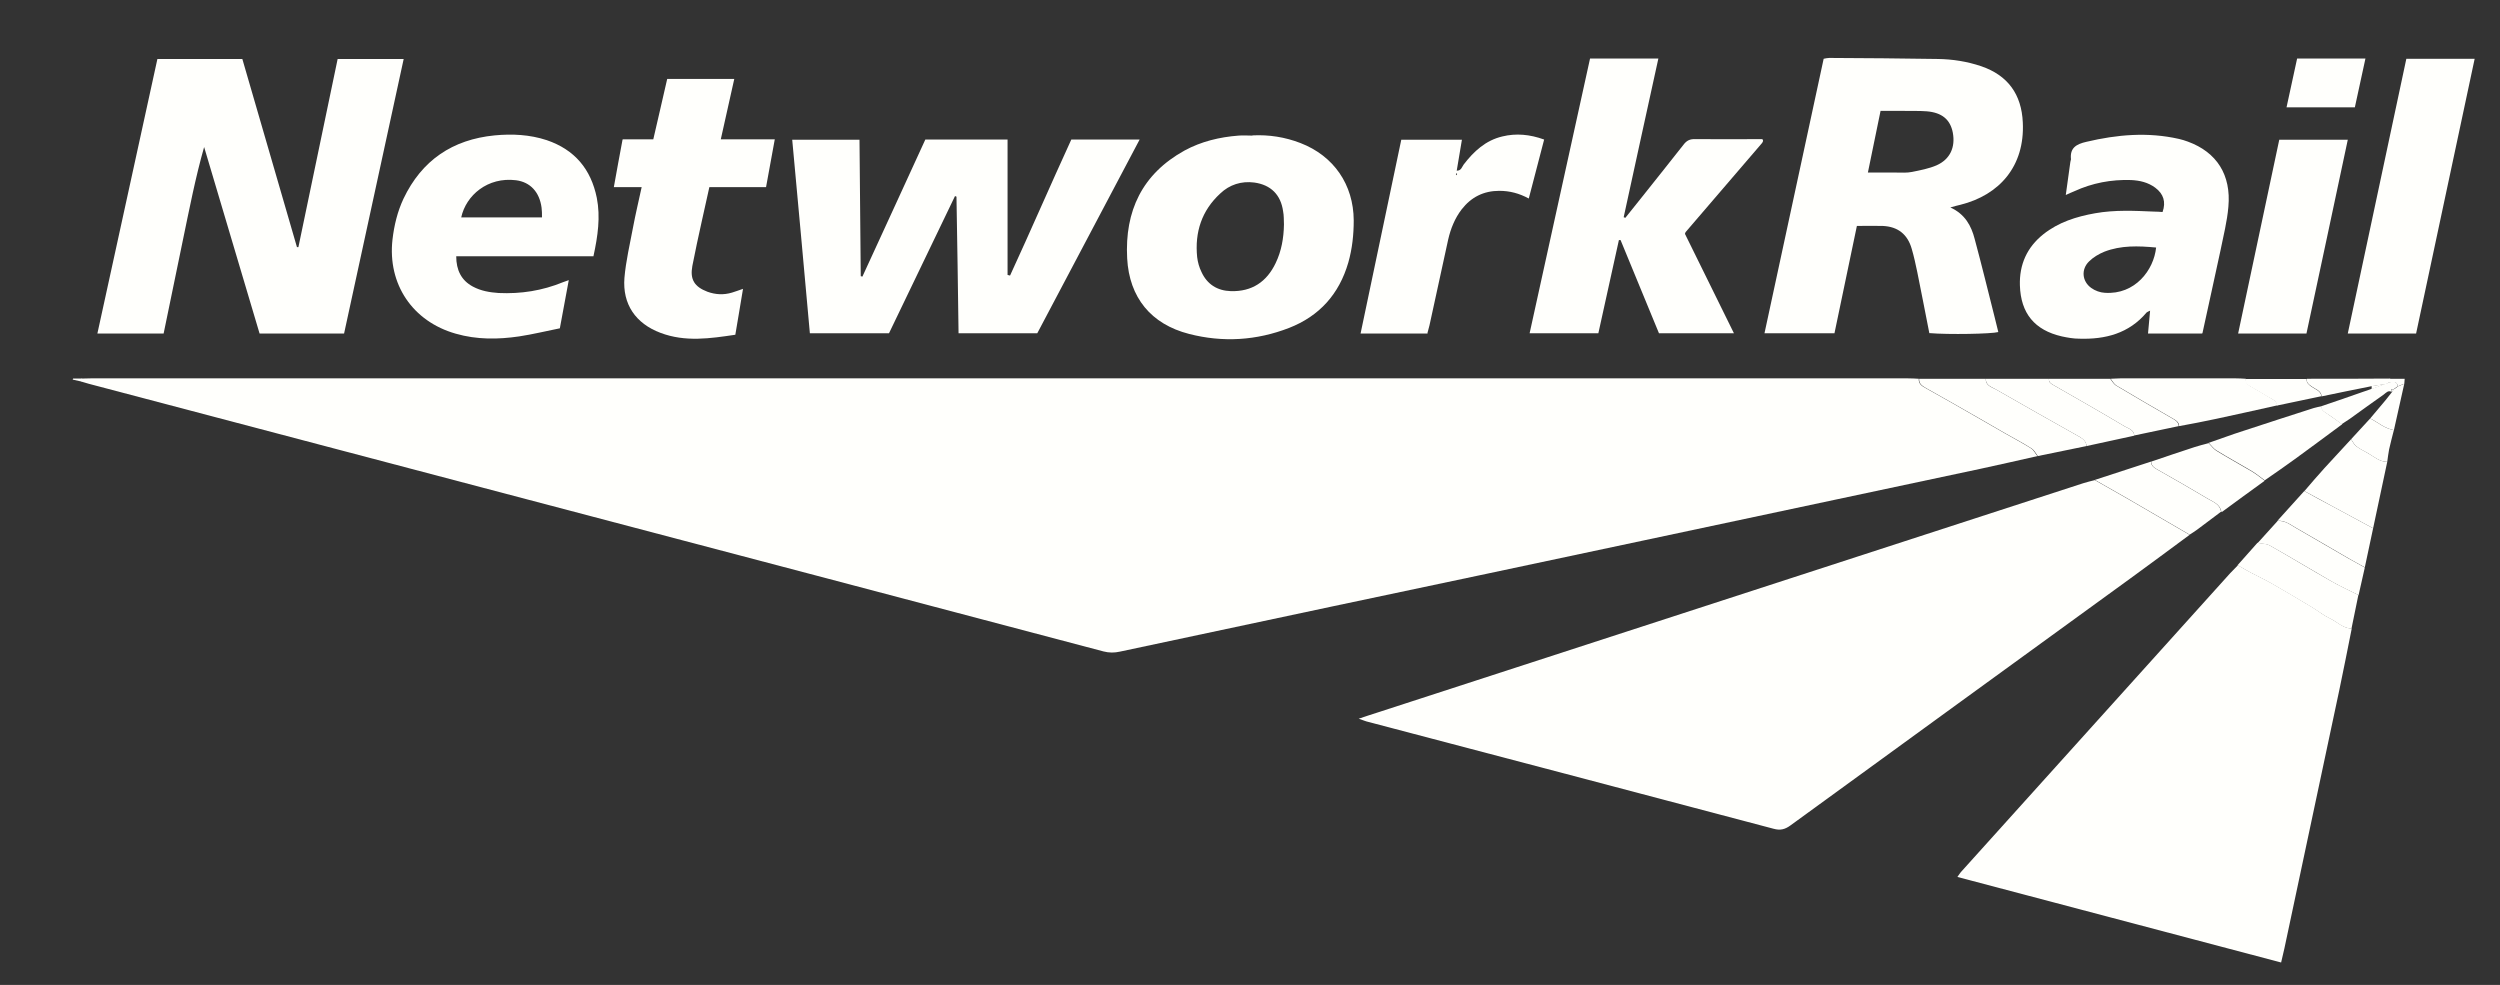 <?xml version="1.0" encoding="UTF-8"?> <svg xmlns="http://www.w3.org/2000/svg" id="Layer_1" data-name="Layer 1" version="1.1" viewBox="0 0 1203.9 474.3"><rect x="0" y="0" width="1203.9" height="474.3" fill="#333333" stroke="none"/><defs><style> .cls-1 { fill: #fffffc; stroke-width: 0px; } </style></defs><path class="cls-1" d="M981.3,219.6c-9.3,2.1-18.5,4.2-27.8,6.2-54,11.5-108.1,23-162.2,34.5-49.7,10.6-99.4,21.1-149.1,31.6-34.3,7.3-68.6,14.6-102.9,21.9-2.7.6-5.2.6-7.9-.1-92.4-24.4-184.7-48.8-277.1-73.1-70.5-18.6-141.1-37.2-211.6-55.8-1.1-.3-2.3-.7-3.4-1,0-.5,0-1,0-1.5,1.5,0,3-.1,4.5-.1,291.6,0,583.3,0,874.9,0,1.8,0,3.6.1,5.3.2-.2,2.5,1.6,3.6,3.5,4.6,8.4,4.7,16.7,9.4,25,14.2,4.4,2.5,8.7,5,13,7.5,4.2,2.4,8.6,4.7,12.7,7.3,1.2.8,1.9,2.4,2.9,3.6Z"></path><path class="cls-1" d="M1054.5,257.5c-9.5,7-18.9,14-28.4,20.9-54.6,39.7-109.3,79.3-163.9,119.1-2.6,1.9-4.9,2.5-8.1,1.6-65.3-17.3-130.7-34.5-196.1-51.7-1-.3-1.9-.7-3.7-1.3,3.3-1.1,5.9-2,8.5-2.8,113.5-36.9,226.9-73.7,340.4-110.6,1.8-.6,3.7-1,5.6-1.5,5.3,3,10.5,6,15.8,9,10,5.8,20,11.6,29.9,17.4Z"></path><path class="cls-1" d="M1132.5,302.7c-2,9.9-3.9,19.8-6,29.7-8.8,41.4-17.6,82.8-26.4,124.2-.5,2.2-1,4.3-1.6,6.9-52-13.7-103.7-27.4-155.9-41.2.9-1.2,1.4-2.1,2.1-2.8,43.1-47.8,86.2-95.7,129.3-143.5,1.2-1.3,2.5-2.5,3.7-3.8,2.1,1.2,4.1,2.4,6.2,3.5,3.4,1.8,6.9,3.4,10.2,5.3,6.5,3.7,13,7.6,19.5,11.5,2.8,1.7,5.3,3.8,8.3,5.2,3.6,1.7,6.4,4.9,10.8,5Z"></path><path class="cls-1" d="M78.7,160.6h-31.8c9.7-44.2,19.3-88.1,28.9-132.2h40.9c8.8,30.3,17.6,60.5,26.3,90.6.2,0,.4,0,.7,0,6.3-30.2,12.6-60.4,18.9-90.6h31.8c-9.6,44.2-19.1,88.1-28.7,132.2h-40.7c-8.9-29.8-17.8-59.8-26.7-89.8-4.2,14.8-7.1,29.8-10.2,44.7-3.1,15-6.2,29.9-9.3,45.1Z"></path><path class="cls-1" d="M929.1,160.5c-2-10-3.8-19.7-5.8-29.4-.8-3.8-1.6-7.6-2.7-11.3-2-7-6.7-10.7-14-11-4-.1-8,0-12.4,0-3.6,17.1-7.2,34.3-10.8,51.7h-33.7c9.5-44.2,19-88.1,28.5-132.2,1-.2,1.9-.4,2.7-.4,17.4.1,34.8.2,52.2.5,7.2.1,14.2,1.2,21,3.5,12.8,4.4,19.4,13.5,20,27.1,1,21.1-11.3,34.9-30,39.6-1.4.3-2.8.7-4.9,1.3,7.1,3.2,10.1,8.9,11.7,15.1,3.4,12.6,6.5,25.3,9.7,38,.6,2.3,1.1,4.6,1.7,6.9-3.2.9-23.9,1.3-33.3.5ZM899.6,83.1c5.1,0,9.4,0,13.6,0,2.5,0,5.1.2,7.5-.3,4-.8,8.2-1.6,11.9-3.2,6.5-2.9,9.1-8.7,7.8-15.7-1.2-6.3-5.2-9.7-12.6-10.3-3.8-.3-7.7-.1-11.6-.2-3.5,0-7,0-10.6,0-2.1,10-4,19.6-6.1,29.7Z"></path><path class="cls-1" d="M381.5,67.3h32.4c.2,21.9.4,43.8.6,65.7.3,0,.5.2.8.2,10.1-22,20.3-44.1,30.3-66h39.6v65.2l1.2.3c10-21.7,19.5-43.7,29.5-65.5h32.9c-16.5,31.3-32.9,62.2-49.3,93.3h-37.9c-.3-22-.6-43.9-1-65.8-.2,0-.5-.2-.7-.3-10.6,22-21.2,44-31.8,66.1h-38.1c-2.8-31-5.6-62-8.5-93.2Z"></path><path class="cls-1" d="M765.7,28.2h32.9c-5.6,25.6-11.2,51-16.7,76.4.3.1.6.2.8.3,2.4-3,4.8-6,7.2-9,6.9-8.7,13.9-17.4,20.8-26.2,1.5-2,3.1-2.8,5.6-2.7,10.8.1,21.7,0,32.4,0,.2.4.3.5.3.6,0,.1,0,.3,0,.4-.1.3-.3.5-.4.8-12.3,14.3-24.6,28.7-36.9,43,0,.1-.1.3-.3.8,7.7,15.6,15.6,31.6,23.6,47.9h-36.1c-6.1-14.8-12.3-29.9-18.5-44.9-.3,0-.5,0-.8,0-3.3,14.9-6.6,29.8-9.9,44.9h-33.1c9.7-44.2,19.4-88.2,29.1-132.3Z"></path><path class="cls-1" d="M603.1,65.2c8-.4,15.7.8,23.2,3.7,16,6.2,25.5,20,25.6,37.2,0,6.9-.7,13.6-2.6,20.3-4.4,15.2-13.9,25.8-28.5,31.5-15.7,6.1-31.9,7.1-48.2,2.9-18.3-4.7-28.8-17.5-29.8-36.4-1.2-22.8,7.2-40.6,27.6-51.9,8.1-4.4,16.9-6.5,26-7.2,2.2-.2,4.5,0,6.7,0ZM618.3,108c-.1-2.1,0-4.2-.4-6.2-1.1-8-5.9-12.8-13.9-13.9-6.2-.8-11.9,1-16.4,5.3-8.9,8.2-12.3,18.6-11.1,30.6.3,2.5,1,5,2.1,7.2,2.7,5.9,7.6,9,14.1,9.2,10.2.3,17.3-4.5,21.6-13.5,2.8-5.8,3.9-12.1,4-18.6Z"></path><path class="cls-1" d="M1060.3,160.6h-25.9c.3-3.7.7-7.1,1-11-1,.5-1.4.6-1.7.9-8.5,10.1-19.9,13-32.4,12.6-2.8,0-5.6-.5-8.4-1.1-13.1-3-19.8-11.1-20.2-24.6-.3-10,3.4-18.3,11.3-24.6,7.3-5.8,15.9-8.5,24.9-10.1,9.5-1.7,19-1.2,28.5-.8,1.3,0,2.7.1,4,.2,1.7-4.8.5-8.7-3.5-11.7-3.5-2.6-7.5-3.5-11.7-3.7-9.5-.3-18.6,1.4-27.3,5.4-1.2.5-2.4,1-4.1,1.8.8-5.6,1.5-10.7,2.2-15.9,0-.4.3-.9.3-1.3-.6-5.5,2.6-7.3,7.4-8.4,14.8-3.5,29.6-4.8,44.6-1.4,1.4.3,2.9.8,4.3,1.3,13.9,5.1,20.9,16,19.5,31.4-.6,7.1-2.4,14-3.8,21-2.8,13.2-5.8,26.4-8.7,39.9ZM1038.3,119.2c-8.6-.8-16.9-1.1-24.9,2-2.7,1.1-5.4,2.7-7.4,4.7-3.9,3.8-3.4,9.6,1.1,12.8,1.8,1.3,4.3,2.2,6.5,2.3,14.6,1,23.6-11,24.7-21.8Z"></path><path class="cls-1" d="M285.8,123.4h-66.1c0,6.6,2.4,11.6,8,14.6,3.9,2.1,8.1,2.8,12.4,3.1,10.7.5,21-1.1,31-5.2.7-.3,1.4-.5,2.8-1-1.5,7.9-2.8,15.3-4.3,23.2-6.5,1.3-13,2.9-19.6,3.9-10.2,1.5-20.4,1.6-30.5-1.3-20.8-5.9-32.9-23.8-30.5-45.3.8-6.9,2.4-13.5,5.3-19.7,8.8-18.5,23.6-28.5,43.9-30.5,8.5-.8,16.9-.4,25.1,2.3,13.5,4.6,21.3,14,24.1,27.8,1.8,9.2.5,18.3-1.6,28ZM222,104.7h39c0-1.8,0-3.3-.2-4.7-1-7.5-5.4-12.3-12.3-13.2-13.7-1.7-24.1,7.3-26.4,17.9Z"></path><path class="cls-1" d="M300,67.1h14.6c2.2-9.7,4.5-19.3,6.7-29.1h32.3c-2.1,9.6-4.3,19.1-6.5,29.1h26c-1.4,7.9-2.8,15.3-4.2,23h-27.3c-1.2,5.6-2.4,10.9-3.6,16.2-1.6,7.3-3.2,14.5-4.6,21.8-1.2,6.5,1,10,7.3,12.4,3.9,1.4,7.8,1.6,11.8.4,1.5-.5,3.1-1,5.3-1.8-1.3,7.6-2.4,14.7-3.7,22.1-12.1,1.8-24.1,3.6-36-.9-12-4.5-18.4-13.8-17.4-26.5.7-8.1,2.6-16.1,4.1-24.1,1.2-6.4,2.7-12.7,4.2-19.6h-13.4c1.4-7.9,2.8-15.4,4.2-22.9Z"></path><path class="cls-1" d="M1163.5,160.6h-32.9c9.4-44.3,18.8-88.2,28.2-132.3h32.9c-9.4,44.3-18.8,88.3-28.2,132.3Z"></path><path class="cls-1" d="M687.5,160.6h-32.3c6.5-31.1,13-62,19.6-93.3h29.2c-.8,5-1.7,9.9-2.5,14.9,2.2,0,2.5-1.8,3.3-2.9,4.9-6.4,10.6-11.7,18.7-13.6,6.6-1.6,13.2-1,20.1,1.5-2.5,9.5-4.9,18.7-7.4,28.4-4.6-2.5-9.2-3.7-14.2-3.7-7.5,0-13.5,3-18.1,8.9-3.3,4.3-5.3,9.3-6.5,14.5-3,13.8-6,27.6-9,41.3-.3,1.2-.6,2.3-1,3.8ZM701.4,83.2c0,.3-.2.5-.3.8,0,.1.1.2.2.4.1-.2.4-.4.4-.6,0-.1-.2-.3-.4-.5Z"></path><path class="cls-1" d="M1097.7,67.3h32.9c-6.7,31.3-13.2,62.3-19.9,93.3h-32.9c6.6-31.2,13.2-62.2,19.8-93.3Z"></path><path class="cls-1" d="M1016.2,182.4c1.6,0,3.2-.2,4.9-.2,18.5,0,37,0,55.5,0,1.6,0,3.2.1,4.9.2-.1,1.7.7,2.7,2.1,3.5,3.1,1.7,6.1,3.6,9.2,5.4,1.7,1,3.6,1.7,3.9,3.9-9.8,2.2-19.7,4.4-29.5,6.5-5.9,1.3-11.9,2.4-17.8,3.5-.1-2.1-1.7-2.9-3.3-3.8-9-5.2-18.1-10.5-27-15.8-1.1-.7-1.8-2.1-2.7-3.2Z"></path><path class="cls-1" d="M981.3,219.6c-.9-1.2-1.7-2.8-2.9-3.6-4.1-2.6-8.4-4.9-12.7-7.3-4.4-2.5-8.7-5-13-7.5-8.3-4.8-16.7-9.5-25-14.2-1.9-1.1-3.7-2.1-3.5-4.6,10.7,0,21.4,0,32.1,0-.2,3.3,2.8,4,4.8,5.1,13.4,7.7,26.9,15.3,40.4,22.9,1.8,1,3.1,2.2,3.3,4.4-7.8,1.6-15.6,3.2-23.4,4.8Z"></path><path class="cls-1" d="M1063.5,213.3c5.6-1.9,11.1-4,16.8-5.8,11.3-3.7,22.6-7.4,33.9-11,1.3-.4,2.6-.6,3.9-.9-.3,1.8.9,2.5,2.3,3.4,2.6,1.7,5,3.5,7.5,5.3-7.6,5.6-15.2,11.3-22.8,16.8-4.8,3.5-9.6,6.8-14.5,10.2-2-1.5-4-3.1-6.1-4.4-5.7-3.4-11.6-6.6-17.3-10.1-1.4-.9-2.4-2.4-3.6-3.6Z"></path><path class="cls-1" d="M1054.5,257.5c-10-5.8-20-11.6-29.9-17.4-5.2-3-10.5-6-15.8-9,9-2.9,18-5.9,27-8.8.1,2.1,1.6,3,3.2,3.9,8.1,4.6,16.2,9.2,24.2,14,2.6,1.5,5.8,2.6,6.4,6.2-3.9,2.9-7.7,5.8-11.6,8.7-1.2.9-2.4,1.6-3.6,2.4Z"></path><path class="cls-1" d="M1132.5,302.7c-4.3,0-7.2-3.4-10.8-5-2.9-1.4-5.5-3.5-8.3-5.2-6.5-3.9-12.9-7.7-19.5-11.5-3.3-1.9-6.8-3.5-10.2-5.3-2.1-1.1-4.1-2.4-6.2-3.5,3.2-3.6,6.4-7.2,9.6-10.8,2,.4,4.3.3,6,1.3,9.9,5.6,19.7,11.6,29.6,17.2,4.2,2.4,8.7,4.4,13,6.6-1.1,5.4-2.2,10.7-3.3,16.1Z"></path><path class="cls-1" d="M1004.8,214.8c-.2-2.1-1.5-3.3-3.3-4.4-13.5-7.6-27-15.2-40.4-22.9-2-1.2-4.9-1.8-4.8-5.1,10.1,0,20.2,0,30.4,0-.2,1.6.8,2.3,2.1,3,11.5,6.6,23.1,13.2,34.5,20,1.8,1,4.3,1.6,4.5,4.4-7.7,1.7-15.3,3.3-23,5Z"></path><path class="cls-1" d="M1109.7,236.5c3.2-3.7,6.3-7.4,9.6-11,4.3-4.7,8.6-9.3,12.9-14,.8,1.2,1.4,2.6,2.5,3.4,1.7,1.3,3.8,2.3,5.7,3.4,2.9,1.6,5.5,4.1,9.2,4.1-2.3,10.7-4.5,21.4-6.8,32-6.7-3.6-13.4-7.2-20-10.8-4.4-2.4-8.7-4.8-13.1-7.1Z"></path><path class="cls-1" d="M1069.7,246.4c-.6-3.6-3.9-4.7-6.4-6.2-8-4.8-16.1-9.4-24.2-14-1.6-.9-3.1-1.8-3.2-3.9,7-2.4,13.9-4.7,20.9-7,2.2-.7,4.5-1.3,6.8-1.9,1.2,1.2,2.2,2.7,3.6,3.6,5.7,3.5,11.5,6.7,17.3,10.1,2.1,1.3,4.1,2.9,6.1,4.4-6.9,5-13.8,10-20.7,15.1Z"></path><path class="cls-1" d="M1101.1,51.7c1.8-8.1,3.4-15.7,5.1-23.5h32.9c-1.7,8-3.4,15.6-5.1,23.5h-33Z"></path><path class="cls-1" d="M1109.7,236.5c4.3,2.4,8.7,4.8,13.1,7.1,6.7,3.6,13.4,7.2,20,10.8-1.3,6.3-2.7,12.6-4,18.8-2.7-1.5-5.4-2.9-8.1-4.5-8.3-4.8-16.6-9.7-25-14.5-2.8-1.6-5.4-3.7-9-3.4,4.3-4.8,8.7-9.6,13-14.4Z"></path><path class="cls-1" d="M1027.8,209.8c-.2-2.8-2.7-3.4-4.5-4.4-11.4-6.8-23-13.4-34.5-20-1.2-.7-2.3-1.4-2.1-3,9.8,0,19.7,0,29.5,0,.9,1.1,1.6,2.5,2.7,3.2,9,5.4,18,10.6,27,15.8,1.6.9,3.1,1.7,3.3,3.8-7.1,1.5-14.3,3-21.4,4.5Z"></path><path class="cls-1" d="M1096.7,250.9c3.6-.4,6.2,1.8,9,3.4,8.4,4.8,16.6,9.7,25,14.5,2.7,1.5,5.4,3,8.1,4.5-1,4.4-2,8.9-3,13.3-4.4-2.2-8.8-4.2-13-6.6-9.9-5.7-19.6-11.6-29.6-17.2-1.7-1-4-.9-6-1.3,3.2-3.5,6.3-7,9.5-10.5Z"></path><path class="cls-1" d="M1096.5,195.3c-.3-2.3-2.2-3-3.9-3.9-3.1-1.8-6.1-3.7-9.2-5.4-1.5-.8-2.3-1.8-2.1-3.5,9.8,0,19.7,0,29.5,0-.2,1.9,1,2.7,2.3,3.7,1.8,1.3,4.4,1.9,4.8,4.6-7.1,1.5-14.3,3-21.4,4.5Z"></path><path class="cls-1" d="M1127.7,204.3c-2.5-1.8-4.9-3.7-7.5-5.3-1.3-.9-2.5-1.5-2.3-3.4,6.8-2.3,13.5-4.6,20.3-7,1.2-.4,2.5-.8,3.7-1.3,2.4-.9,4.8-1.7,7.2-2.6h0c.9-.3,1.8-.6,2.7-.9,1.5,0,2.7.3,2.8,2.1-.1.2-.3.4-.5.5-.5.3-.9.6-1.4,1h0c-.9,0-1.8,0-.9,1.4h0c-1.7-1.1-2.8.4-3.9,1.2-5.4,3.8-10.8,7.7-16.2,11.6-1.3.9-2.7,1.8-4.1,2.7Z"></path><path class="cls-1" d="M1149.6,222.4c-3.7,0-6.3-2.4-9.2-4.1-1.9-1.1-4-2-5.7-3.4-1.1-.8-1.7-2.3-2.5-3.4,3.1-3.3,6.1-6.7,9.2-10,3.8,2,7,4.9,11.4,5.6-.8,3.1-1.6,6.2-2.3,9.3-.4,2-.6,4-.9,6Z"></path><path class="cls-1" d="M1118,190.7c-.4-2.7-3-3.3-4.8-4.6-1.4-1-2.6-1.8-2.3-3.7,13.4,0,26.7,0,40.1-.1,0,.5,0,1.1,0,1.6-.6.3-1.2.6-1.8,1,0,0,0,0,0,0-2.4.4-4.8.7-7.3,1.1-8,1.6-16,3.2-24,4.9Z"></path><path class="cls-1" d="M1152.8,207.1c-4.4-.7-7.6-3.7-11.4-5.6,2.5-2.9,4.9-5.9,7.4-8.8,1-1.2,2-2.5,3-3.8,0,0,0,0,0,0,.3-.5.6-.9.9-1.4h0c.5-.2.9-.6,1.4-.9.2-.2.3-.3.5-.5,1.1-.4,2.1-.8,3.2-1.3-1.7,7.5-3.3,14.9-5,22.4Z"></path><path class="cls-1" d="M1157.8,184.8c-1.1.4-2.1.8-3.2,1.3,0-1.9-1.2-2.2-2.8-2.1-.3,0-.6,0-.9,0,0-.5,0-1.1,0-1.6,2.3,0,4.5,0,7.1,0,0,.9-.2,1.7-.2,2.5Z"></path><path class="cls-1" d="M1142,185.9c2.4-.4,4.8-.7,7.3-1.1-2.4.9-4.8,1.7-7.2,2.6,0-.5,0-1,0-1.5Z"></path><path class="cls-1" d="M39.5,182.3c0,.5,0,1,0,1.5-1.5-.3-3-.7-4.5-1l.2-.5h4.4Z"></path><path class="cls-1" d="M1151,183.9c.3,0,.6,0,.9,0-.9.3-1.8.6-2.7.9.6-.3,1.2-.6,1.8-1Z"></path><path class="cls-1" d="M1154.2,186.6c-.5.3-.9.6-1.4,1,.5-.3.9-.6,1.4-1Z"></path><path class="cls-1" d="M1152.8,187.4c-.3.5-.6.9-.9,1.4-.9-1.3,0-1.3.9-1.4Z"></path></svg> 